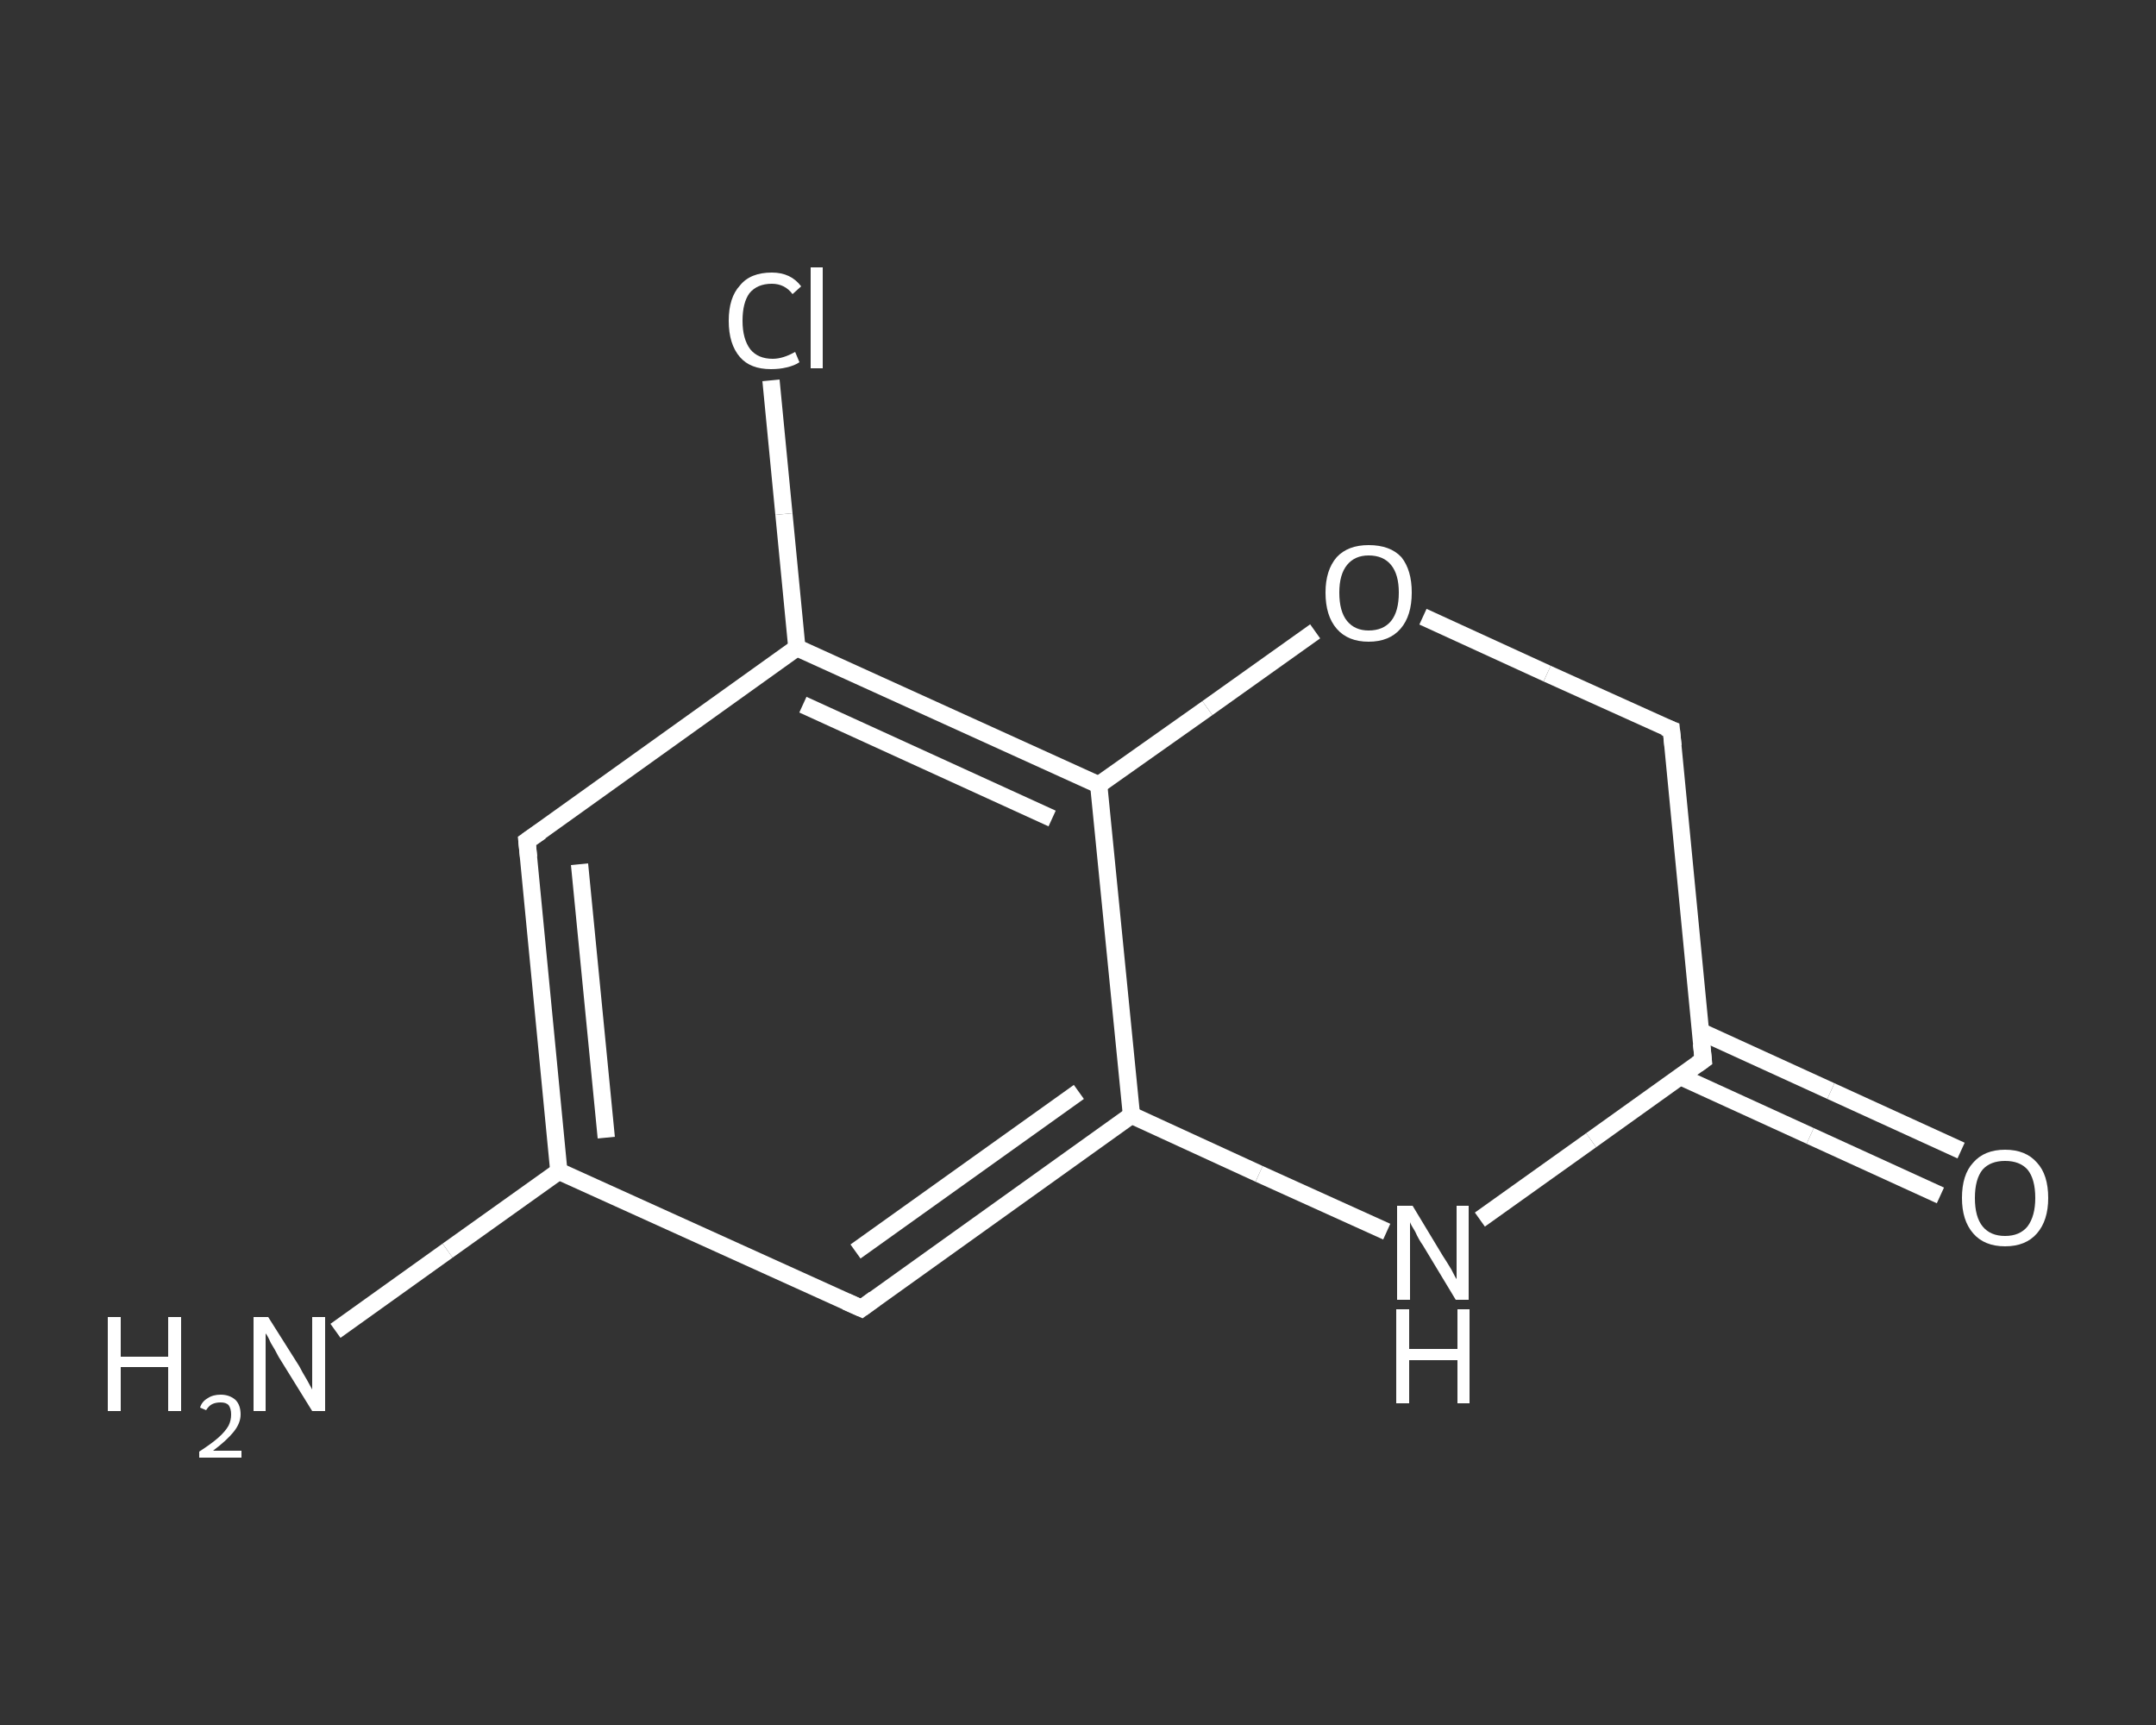 <?xml version='1.0' encoding='iso-8859-1'?>
<svg version='1.1' baseProfile='full'
              xmlns='http://www.w3.org/2000/svg'
                      xmlns:rdkit='http://www.rdkit.org/xml'
                      xmlns:xlink='http://www.w3.org/1999/xlink'
                  xml:space='preserve'
width='250px' height='200px' viewBox='0 0 250 200'>
<rect x="0" y="0" width="250" height="200" fill="#333333" stroke="none"/>
<!-- END OF HEADER -->
<rect style='opacity:1.0;fill:transparent;stroke:none' width='250.0' height='200.0' x='0.0' y='0.0'> </rect>
<path class='bond-0 atom-0 atom-1' d='M 38.9,154.3 L 51.9,145.0' style='fill:none;fill-rule:evenodd;stroke:#FFFFFF;stroke-width:2.0px;stroke-linecap:butt;stroke-linejoin:miter;stroke-opacity:1' />
<path class='bond-0 atom-0 atom-1' d='M 51.9,145.0 L 64.8,135.8' style='fill:none;fill-rule:evenodd;stroke:#FFFFFF;stroke-width:2.0px;stroke-linecap:butt;stroke-linejoin:miter;stroke-opacity:1' />
<path class='bond-1 atom-1 atom-2' d='M 64.8,135.8 L 61.1,97.5' style='fill:none;fill-rule:evenodd;stroke:#FFFFFF;stroke-width:2.0px;stroke-linecap:butt;stroke-linejoin:miter;stroke-opacity:1' />
<path class='bond-1 atom-1 atom-2' d='M 70.3,131.9 L 67.2,100.2' style='fill:none;fill-rule:evenodd;stroke:#FFFFFF;stroke-width:2.0px;stroke-linecap:butt;stroke-linejoin:miter;stroke-opacity:1' />
<path class='bond-2 atom-2 atom-3' d='M 61.1,97.5 L 92.4,75.1' style='fill:none;fill-rule:evenodd;stroke:#FFFFFF;stroke-width:2.0px;stroke-linecap:butt;stroke-linejoin:miter;stroke-opacity:1' />
<path class='bond-3 atom-3 atom-4' d='M 92.4,75.1 L 90.9,59.6' style='fill:none;fill-rule:evenodd;stroke:#FFFFFF;stroke-width:2.0px;stroke-linecap:butt;stroke-linejoin:miter;stroke-opacity:1' />
<path class='bond-3 atom-3 atom-4' d='M 90.9,59.6 L 89.4,44.1' style='fill:none;fill-rule:evenodd;stroke:#FFFFFF;stroke-width:2.0px;stroke-linecap:butt;stroke-linejoin:miter;stroke-opacity:1' />
<path class='bond-4 atom-3 atom-5' d='M 92.4,75.1 L 127.4,91.0' style='fill:none;fill-rule:evenodd;stroke:#FFFFFF;stroke-width:2.0px;stroke-linecap:butt;stroke-linejoin:miter;stroke-opacity:1' />
<path class='bond-4 atom-3 atom-5' d='M 93.1,81.7 L 122.0,94.9' style='fill:none;fill-rule:evenodd;stroke:#FFFFFF;stroke-width:2.0px;stroke-linecap:butt;stroke-linejoin:miter;stroke-opacity:1' />
<path class='bond-5 atom-5 atom-6' d='M 127.4,91.0 L 131.2,129.3' style='fill:none;fill-rule:evenodd;stroke:#FFFFFF;stroke-width:2.0px;stroke-linecap:butt;stroke-linejoin:miter;stroke-opacity:1' />
<path class='bond-6 atom-6 atom-7' d='M 131.2,129.3 L 99.9,151.7' style='fill:none;fill-rule:evenodd;stroke:#FFFFFF;stroke-width:2.0px;stroke-linecap:butt;stroke-linejoin:miter;stroke-opacity:1' />
<path class='bond-6 atom-6 atom-7' d='M 125.1,126.6 L 99.2,145.1' style='fill:none;fill-rule:evenodd;stroke:#FFFFFF;stroke-width:2.0px;stroke-linecap:butt;stroke-linejoin:miter;stroke-opacity:1' />
<path class='bond-7 atom-6 atom-8' d='M 131.2,129.3 L 146.0,136.1' style='fill:none;fill-rule:evenodd;stroke:#FFFFFF;stroke-width:2.0px;stroke-linecap:butt;stroke-linejoin:miter;stroke-opacity:1' />
<path class='bond-7 atom-6 atom-8' d='M 146.0,136.1 L 160.8,142.8' style='fill:none;fill-rule:evenodd;stroke:#FFFFFF;stroke-width:2.0px;stroke-linecap:butt;stroke-linejoin:miter;stroke-opacity:1' />
<path class='bond-8 atom-8 atom-9' d='M 171.6,141.4 L 184.5,132.2' style='fill:none;fill-rule:evenodd;stroke:#FFFFFF;stroke-width:2.0px;stroke-linecap:butt;stroke-linejoin:miter;stroke-opacity:1' />
<path class='bond-8 atom-8 atom-9' d='M 184.5,132.2 L 197.5,122.9' style='fill:none;fill-rule:evenodd;stroke:#FFFFFF;stroke-width:2.0px;stroke-linecap:butt;stroke-linejoin:miter;stroke-opacity:1' />
<path class='bond-9 atom-9 atom-10' d='M 194.8,124.8 L 209.9,131.7' style='fill:none;fill-rule:evenodd;stroke:#FFFFFF;stroke-width:2.0px;stroke-linecap:butt;stroke-linejoin:miter;stroke-opacity:1' />
<path class='bond-9 atom-9 atom-10' d='M 209.9,131.7 L 225.0,138.6' style='fill:none;fill-rule:evenodd;stroke:#FFFFFF;stroke-width:2.0px;stroke-linecap:butt;stroke-linejoin:miter;stroke-opacity:1' />
<path class='bond-9 atom-9 atom-10' d='M 197.2,119.6 L 212.3,126.5' style='fill:none;fill-rule:evenodd;stroke:#FFFFFF;stroke-width:2.0px;stroke-linecap:butt;stroke-linejoin:miter;stroke-opacity:1' />
<path class='bond-9 atom-9 atom-10' d='M 212.3,126.5 L 227.4,133.4' style='fill:none;fill-rule:evenodd;stroke:#FFFFFF;stroke-width:2.0px;stroke-linecap:butt;stroke-linejoin:miter;stroke-opacity:1' />
<path class='bond-10 atom-9 atom-11' d='M 197.5,122.9 L 193.8,84.6' style='fill:none;fill-rule:evenodd;stroke:#FFFFFF;stroke-width:2.0px;stroke-linecap:butt;stroke-linejoin:miter;stroke-opacity:1' />
<path class='bond-11 atom-11 atom-12' d='M 193.8,84.6 L 179.4,78.1' style='fill:none;fill-rule:evenodd;stroke:#FFFFFF;stroke-width:2.0px;stroke-linecap:butt;stroke-linejoin:miter;stroke-opacity:1' />
<path class='bond-11 atom-11 atom-12' d='M 179.4,78.1 L 165.0,71.5' style='fill:none;fill-rule:evenodd;stroke:#FFFFFF;stroke-width:2.0px;stroke-linecap:butt;stroke-linejoin:miter;stroke-opacity:1' />
<path class='bond-12 atom-7 atom-1' d='M 99.9,151.7 L 64.8,135.8' style='fill:none;fill-rule:evenodd;stroke:#FFFFFF;stroke-width:2.0px;stroke-linecap:butt;stroke-linejoin:miter;stroke-opacity:1' />
<path class='bond-13 atom-12 atom-5' d='M 152.5,73.2 L 140.0,82.1' style='fill:none;fill-rule:evenodd;stroke:#FFFFFF;stroke-width:2.0px;stroke-linecap:butt;stroke-linejoin:miter;stroke-opacity:1' />
<path class='bond-13 atom-12 atom-5' d='M 140.0,82.1 L 127.4,91.0' style='fill:none;fill-rule:evenodd;stroke:#FFFFFF;stroke-width:2.0px;stroke-linecap:butt;stroke-linejoin:miter;stroke-opacity:1' />
<path d='M 61.3,99.4 L 61.1,97.5 L 62.7,96.4' style='fill:none;stroke:#FFFFFF;stroke-width:2.0px;stroke-linecap:butt;stroke-linejoin:miter;stroke-opacity:1;' />
<path d='M 101.4,150.6 L 99.9,151.7 L 98.1,150.9' style='fill:none;stroke:#FFFFFF;stroke-width:2.0px;stroke-linecap:butt;stroke-linejoin:miter;stroke-opacity:1;' />
<path d='M 196.8,123.4 L 197.5,122.9 L 197.3,121.0' style='fill:none;stroke:#FFFFFF;stroke-width:2.0px;stroke-linecap:butt;stroke-linejoin:miter;stroke-opacity:1;' />
<path d='M 194.0,86.5 L 193.8,84.6 L 193.0,84.3' style='fill:none;stroke:#FFFFFF;stroke-width:2.0px;stroke-linecap:butt;stroke-linejoin:miter;stroke-opacity:1;' />
<path class='atom-0' d='M 12.5 152.7
L 14.0 152.7
L 14.0 157.3
L 19.5 157.3
L 19.5 152.7
L 21.0 152.7
L 21.0 163.6
L 19.5 163.6
L 19.5 158.5
L 14.0 158.5
L 14.0 163.6
L 12.5 163.6
L 12.5 152.7
' fill='#FFFFFF'/>
<path class='atom-0' d='M 23.2 163.2
Q 23.4 162.5, 24.1 162.1
Q 24.7 161.7, 25.6 161.7
Q 26.6 161.7, 27.3 162.3
Q 27.9 162.9, 27.9 164.0
Q 27.9 165.0, 27.1 166.0
Q 26.3 167.0, 24.7 168.2
L 28.0 168.2
L 28.0 169.0
L 23.1 169.0
L 23.1 168.3
Q 24.5 167.4, 25.3 166.7
Q 26.1 166.0, 26.5 165.3
Q 26.8 164.7, 26.8 164.0
Q 26.8 163.3, 26.5 162.9
Q 26.2 162.6, 25.6 162.6
Q 25.0 162.6, 24.6 162.8
Q 24.2 163.0, 23.9 163.5
L 23.2 163.2
' fill='#FFFFFF'/>
<path class='atom-0' d='M 31.1 152.7
L 34.7 158.4
Q 35.0 159.0, 35.6 160.0
Q 36.2 161.1, 36.2 161.1
L 36.2 152.7
L 37.7 152.7
L 37.7 163.6
L 36.2 163.6
L 32.3 157.3
Q 31.9 156.5, 31.4 155.7
Q 31.0 154.8, 30.8 154.6
L 30.8 163.6
L 29.4 163.6
L 29.4 152.7
L 31.1 152.7
' fill='#FFFFFF'/>
<path class='atom-4' d='M 84.5 37.2
Q 84.5 34.5, 85.8 33.1
Q 87.0 31.6, 89.5 31.6
Q 91.7 31.6, 92.9 33.2
L 91.9 34.1
Q 91.0 32.9, 89.5 32.9
Q 87.8 32.9, 86.9 34.0
Q 86.1 35.1, 86.1 37.2
Q 86.1 39.3, 87.0 40.5
Q 87.9 41.6, 89.6 41.6
Q 90.8 41.6, 92.2 40.8
L 92.7 42.0
Q 92.1 42.4, 91.2 42.6
Q 90.4 42.8, 89.4 42.8
Q 87.0 42.8, 85.8 41.4
Q 84.5 39.9, 84.5 37.2
' fill='#FFFFFF'/>
<path class='atom-4' d='M 94.0 31.0
L 95.4 31.0
L 95.4 42.7
L 94.0 42.7
L 94.0 31.0
' fill='#FFFFFF'/>
<path class='atom-8' d='M 163.8 139.8
L 167.3 145.6
Q 167.7 146.2, 168.3 147.2
Q 168.8 148.2, 168.9 148.3
L 168.9 139.8
L 170.3 139.8
L 170.3 150.7
L 168.8 150.7
L 165.0 144.4
Q 164.5 143.7, 164.1 142.8
Q 163.6 142.0, 163.5 141.7
L 163.5 150.7
L 162.0 150.7
L 162.0 139.8
L 163.8 139.8
' fill='#FFFFFF'/>
<path class='atom-8' d='M 161.9 151.8
L 163.4 151.8
L 163.4 156.4
L 169.0 156.4
L 169.0 151.8
L 170.4 151.8
L 170.4 162.7
L 169.0 162.7
L 169.0 157.7
L 163.4 157.7
L 163.4 162.7
L 161.9 162.7
L 161.9 151.8
' fill='#FFFFFF'/>
<path class='atom-10' d='M 227.5 138.9
Q 227.5 136.2, 228.8 134.8
Q 230.1 133.3, 232.5 133.3
Q 234.9 133.3, 236.2 134.8
Q 237.5 136.2, 237.5 138.9
Q 237.5 141.5, 236.2 143.0
Q 234.9 144.5, 232.5 144.5
Q 230.1 144.5, 228.8 143.0
Q 227.5 141.5, 227.5 138.9
M 232.5 143.3
Q 234.2 143.3, 235.1 142.2
Q 236.0 141.0, 236.0 138.9
Q 236.0 136.7, 235.1 135.6
Q 234.2 134.6, 232.5 134.6
Q 230.8 134.6, 229.9 135.6
Q 229.0 136.7, 229.0 138.9
Q 229.0 141.1, 229.9 142.2
Q 230.8 143.3, 232.5 143.3
' fill='#FFFFFF'/>
<path class='atom-12' d='M 153.7 68.7
Q 153.7 66.1, 155.0 64.6
Q 156.3 63.2, 158.7 63.2
Q 161.2 63.2, 162.5 64.6
Q 163.7 66.1, 163.7 68.7
Q 163.7 71.4, 162.4 72.9
Q 161.1 74.4, 158.7 74.4
Q 156.3 74.4, 155.0 72.9
Q 153.7 71.4, 153.7 68.7
M 158.7 73.1
Q 160.4 73.1, 161.3 72.0
Q 162.2 70.9, 162.2 68.7
Q 162.2 66.6, 161.3 65.5
Q 160.4 64.4, 158.7 64.4
Q 157.1 64.4, 156.2 65.5
Q 155.3 66.6, 155.3 68.7
Q 155.3 70.9, 156.2 72.0
Q 157.1 73.1, 158.7 73.1
' fill='#FFFFFF'/>
</svg>
